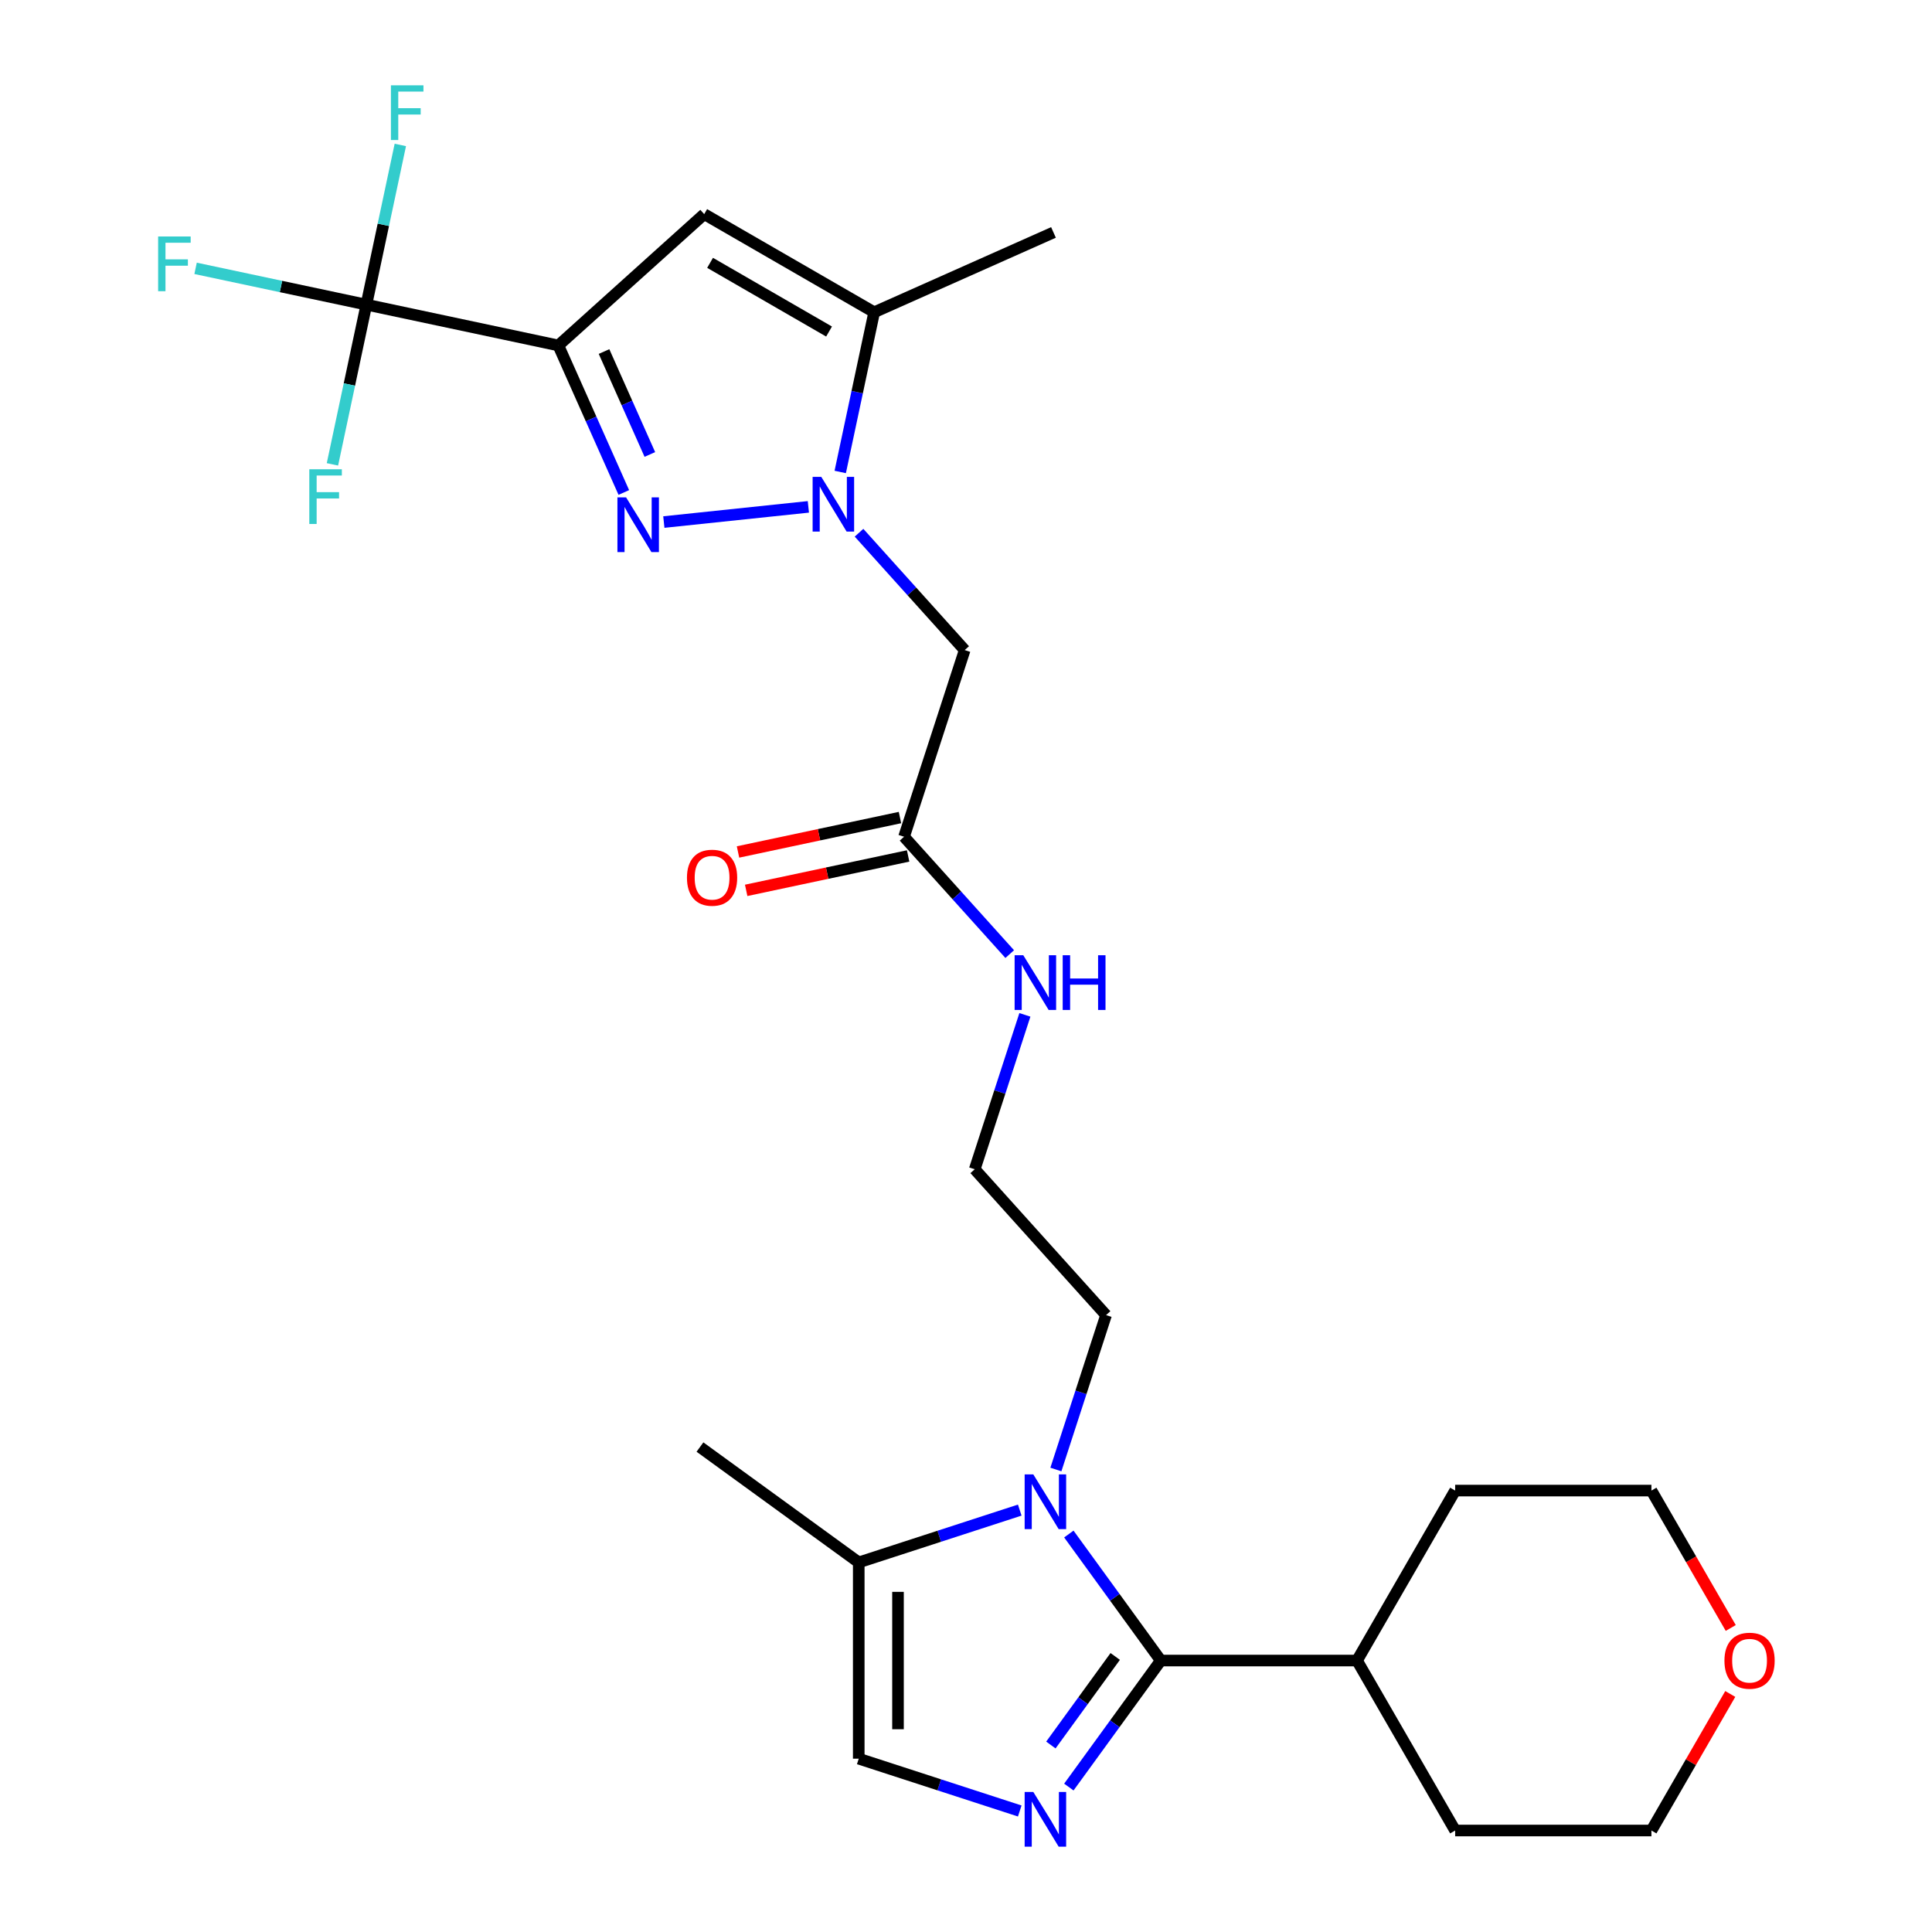 <?xml version='1.0' encoding='iso-8859-1'?>
<svg version='1.1' baseProfile='full'
              xmlns='http://www.w3.org/2000/svg'
                      xmlns:rdkit='http://www.rdkit.org/xml'
                      xmlns:xlink='http://www.w3.org/1999/xlink'
                  xml:space='preserve'
width='1000px' height='1000px' viewBox='0 0 1000 1000'>
<!-- END OF HEADER -->
<rect style='opacity:1.0;fill:#FFFFFF;stroke:none' width='1000' height='1000' x='0' y='0'> </rect>
<path class='bond-0' d='M 289.004,178.806 L 305.945,216.858' style='fill:none;fill-rule:evenodd;stroke:#000000;stroke-width:6px;stroke-linecap:butt;stroke-linejoin:miter;stroke-opacity:1' />
<path class='bond-0' d='M 305.945,216.858 L 322.887,254.91' style='fill:none;fill-rule:evenodd;stroke:#0000FF;stroke-width:6px;stroke-linecap:butt;stroke-linejoin:miter;stroke-opacity:1' />
<path class='bond-0' d='M 312.647,181.958 L 324.506,208.594' style='fill:none;fill-rule:evenodd;stroke:#000000;stroke-width:6px;stroke-linecap:butt;stroke-linejoin:miter;stroke-opacity:1' />
<path class='bond-0' d='M 324.506,208.594 L 336.365,235.231' style='fill:none;fill-rule:evenodd;stroke:#0000FF;stroke-width:6px;stroke-linecap:butt;stroke-linejoin:miter;stroke-opacity:1' />
<path class='bond-5' d='M 289.004,178.806 L 364.497,110.832' style='fill:none;fill-rule:evenodd;stroke:#000000;stroke-width:6px;stroke-linecap:butt;stroke-linejoin:miter;stroke-opacity:1' />
<path class='bond-6' d='M 289.004,178.806 L 189.638,157.685' style='fill:none;fill-rule:evenodd;stroke:#000000;stroke-width:6px;stroke-linecap:butt;stroke-linejoin:miter;stroke-opacity:1' />
<path class='bond-1' d='M 343.602,270.214 L 418.406,262.352' style='fill:none;fill-rule:evenodd;stroke:#0000FF;stroke-width:6px;stroke-linecap:butt;stroke-linejoin:miter;stroke-opacity:1' />
<path class='bond-8' d='M 444.631,275.739 L 471.979,306.112' style='fill:none;fill-rule:evenodd;stroke:#0000FF;stroke-width:6px;stroke-linecap:butt;stroke-linejoin:miter;stroke-opacity:1' />
<path class='bond-8' d='M 471.979,306.112 L 499.326,336.484' style='fill:none;fill-rule:evenodd;stroke:#000000;stroke-width:6px;stroke-linecap:butt;stroke-linejoin:miter;stroke-opacity:1' />
<path class='bond-27' d='M 434.901,244.291 L 443.687,202.958' style='fill:none;fill-rule:evenodd;stroke:#0000FF;stroke-width:6px;stroke-linecap:butt;stroke-linejoin:miter;stroke-opacity:1' />
<path class='bond-27' d='M 443.687,202.958 L 452.473,161.625' style='fill:none;fill-rule:evenodd;stroke:#000000;stroke-width:6px;stroke-linecap:butt;stroke-linejoin:miter;stroke-opacity:1' />
<path class='bond-2' d='M 600.81,859.496 L 577.021,826.753' style='fill:none;fill-rule:evenodd;stroke:#000000;stroke-width:6px;stroke-linecap:butt;stroke-linejoin:miter;stroke-opacity:1' />
<path class='bond-2' d='M 577.021,826.753 L 553.232,794.011' style='fill:none;fill-rule:evenodd;stroke:#0000FF;stroke-width:6px;stroke-linecap:butt;stroke-linejoin:miter;stroke-opacity:1' />
<path class='bond-3' d='M 600.81,859.496 L 577.021,892.238' style='fill:none;fill-rule:evenodd;stroke:#000000;stroke-width:6px;stroke-linecap:butt;stroke-linejoin:miter;stroke-opacity:1' />
<path class='bond-3' d='M 577.021,892.238 L 553.232,924.981' style='fill:none;fill-rule:evenodd;stroke:#0000FF;stroke-width:6px;stroke-linecap:butt;stroke-linejoin:miter;stroke-opacity:1' />
<path class='bond-3' d='M 577.236,857.376 L 560.584,880.296' style='fill:none;fill-rule:evenodd;stroke:#000000;stroke-width:6px;stroke-linecap:butt;stroke-linejoin:miter;stroke-opacity:1' />
<path class='bond-3' d='M 560.584,880.296 L 543.932,903.216' style='fill:none;fill-rule:evenodd;stroke:#0000FF;stroke-width:6px;stroke-linecap:butt;stroke-linejoin:miter;stroke-opacity:1' />
<path class='bond-12' d='M 600.81,859.496 L 702.395,859.496' style='fill:none;fill-rule:evenodd;stroke:#000000;stroke-width:6px;stroke-linecap:butt;stroke-linejoin:miter;stroke-opacity:1' />
<path class='bond-28' d='M 527.819,937.366 L 486.152,923.827' style='fill:none;fill-rule:evenodd;stroke:#0000FF;stroke-width:6px;stroke-linecap:butt;stroke-linejoin:miter;stroke-opacity:1' />
<path class='bond-28' d='M 486.152,923.827 L 444.485,910.289' style='fill:none;fill-rule:evenodd;stroke:#000000;stroke-width:6px;stroke-linecap:butt;stroke-linejoin:miter;stroke-opacity:1' />
<path class='bond-4' d='M 546.525,760.612 L 559.508,720.655' style='fill:none;fill-rule:evenodd;stroke:#0000FF;stroke-width:6px;stroke-linecap:butt;stroke-linejoin:miter;stroke-opacity:1' />
<path class='bond-4' d='M 559.508,720.655 L 572.491,680.697' style='fill:none;fill-rule:evenodd;stroke:#000000;stroke-width:6px;stroke-linecap:butt;stroke-linejoin:miter;stroke-opacity:1' />
<path class='bond-10' d='M 527.819,781.626 L 486.152,795.165' style='fill:none;fill-rule:evenodd;stroke:#0000FF;stroke-width:6px;stroke-linecap:butt;stroke-linejoin:miter;stroke-opacity:1' />
<path class='bond-10' d='M 486.152,795.165 L 444.485,808.703' style='fill:none;fill-rule:evenodd;stroke:#000000;stroke-width:6px;stroke-linecap:butt;stroke-linejoin:miter;stroke-opacity:1' />
<path class='bond-7' d='M 364.497,110.832 L 452.473,161.625' style='fill:none;fill-rule:evenodd;stroke:#000000;stroke-width:6px;stroke-linecap:butt;stroke-linejoin:miter;stroke-opacity:1' />
<path class='bond-7' d='M 367.534,136.046 L 429.118,171.601' style='fill:none;fill-rule:evenodd;stroke:#000000;stroke-width:6px;stroke-linecap:butt;stroke-linejoin:miter;stroke-opacity:1' />
<path class='bond-14' d='M 189.638,157.685 L 145.435,148.29' style='fill:none;fill-rule:evenodd;stroke:#000000;stroke-width:6px;stroke-linecap:butt;stroke-linejoin:miter;stroke-opacity:1' />
<path class='bond-14' d='M 145.435,148.29 L 101.232,138.894' style='fill:none;fill-rule:evenodd;stroke:#33CCCC;stroke-width:6px;stroke-linecap:butt;stroke-linejoin:miter;stroke-opacity:1' />
<path class='bond-15' d='M 189.638,157.685 L 198.423,116.352' style='fill:none;fill-rule:evenodd;stroke:#000000;stroke-width:6px;stroke-linecap:butt;stroke-linejoin:miter;stroke-opacity:1' />
<path class='bond-15' d='M 198.423,116.352 L 207.209,75.019' style='fill:none;fill-rule:evenodd;stroke:#33CCCC;stroke-width:6px;stroke-linecap:butt;stroke-linejoin:miter;stroke-opacity:1' />
<path class='bond-16' d='M 189.638,157.685 L 180.852,199.019' style='fill:none;fill-rule:evenodd;stroke:#000000;stroke-width:6px;stroke-linecap:butt;stroke-linejoin:miter;stroke-opacity:1' />
<path class='bond-16' d='M 180.852,199.019 L 172.067,240.352' style='fill:none;fill-rule:evenodd;stroke:#33CCCC;stroke-width:6px;stroke-linecap:butt;stroke-linejoin:miter;stroke-opacity:1' />
<path class='bond-21' d='M 452.473,161.625 L 545.276,120.306' style='fill:none;fill-rule:evenodd;stroke:#000000;stroke-width:6px;stroke-linecap:butt;stroke-linejoin:miter;stroke-opacity:1' />
<path class='bond-11' d='M 499.326,336.484 L 467.934,433.098' style='fill:none;fill-rule:evenodd;stroke:#000000;stroke-width:6px;stroke-linecap:butt;stroke-linejoin:miter;stroke-opacity:1' />
<path class='bond-9' d='M 444.485,910.289 L 444.485,808.703' style='fill:none;fill-rule:evenodd;stroke:#000000;stroke-width:6px;stroke-linecap:butt;stroke-linejoin:miter;stroke-opacity:1' />
<path class='bond-9' d='M 464.802,895.051 L 464.802,823.941' style='fill:none;fill-rule:evenodd;stroke:#000000;stroke-width:6px;stroke-linecap:butt;stroke-linejoin:miter;stroke-opacity:1' />
<path class='bond-22' d='M 444.485,808.703 L 362.3,748.992' style='fill:none;fill-rule:evenodd;stroke:#000000;stroke-width:6px;stroke-linecap:butt;stroke-linejoin:miter;stroke-opacity:1' />
<path class='bond-13' d='M 465.822,423.161 L 423.909,432.07' style='fill:none;fill-rule:evenodd;stroke:#000000;stroke-width:6px;stroke-linecap:butt;stroke-linejoin:miter;stroke-opacity:1' />
<path class='bond-13' d='M 423.909,432.07 L 381.996,440.979' style='fill:none;fill-rule:evenodd;stroke:#FF0000;stroke-width:6px;stroke-linecap:butt;stroke-linejoin:miter;stroke-opacity:1' />
<path class='bond-13' d='M 470.046,443.034 L 428.133,451.943' style='fill:none;fill-rule:evenodd;stroke:#000000;stroke-width:6px;stroke-linecap:butt;stroke-linejoin:miter;stroke-opacity:1' />
<path class='bond-13' d='M 428.133,451.943 L 386.22,460.852' style='fill:none;fill-rule:evenodd;stroke:#FF0000;stroke-width:6px;stroke-linecap:butt;stroke-linejoin:miter;stroke-opacity:1' />
<path class='bond-18' d='M 467.934,433.098 L 495.281,463.47' style='fill:none;fill-rule:evenodd;stroke:#000000;stroke-width:6px;stroke-linecap:butt;stroke-linejoin:miter;stroke-opacity:1' />
<path class='bond-18' d='M 495.281,463.47 L 522.629,493.842' style='fill:none;fill-rule:evenodd;stroke:#0000FF;stroke-width:6px;stroke-linecap:butt;stroke-linejoin:miter;stroke-opacity:1' />
<path class='bond-25' d='M 702.395,859.496 L 753.188,771.52' style='fill:none;fill-rule:evenodd;stroke:#000000;stroke-width:6px;stroke-linecap:butt;stroke-linejoin:miter;stroke-opacity:1' />
<path class='bond-26' d='M 702.395,859.496 L 753.188,947.472' style='fill:none;fill-rule:evenodd;stroke:#000000;stroke-width:6px;stroke-linecap:butt;stroke-linejoin:miter;stroke-opacity:1' />
<path class='bond-17' d='M 895.579,876.796 L 875.177,912.134' style='fill:none;fill-rule:evenodd;stroke:#FF0000;stroke-width:6px;stroke-linecap:butt;stroke-linejoin:miter;stroke-opacity:1' />
<path class='bond-17' d='M 875.177,912.134 L 854.774,947.472' style='fill:none;fill-rule:evenodd;stroke:#000000;stroke-width:6px;stroke-linecap:butt;stroke-linejoin:miter;stroke-opacity:1' />
<path class='bond-29' d='M 895.833,842.636 L 875.304,807.078' style='fill:none;fill-rule:evenodd;stroke:#FF0000;stroke-width:6px;stroke-linecap:butt;stroke-linejoin:miter;stroke-opacity:1' />
<path class='bond-29' d='M 875.304,807.078 L 854.774,771.52' style='fill:none;fill-rule:evenodd;stroke:#000000;stroke-width:6px;stroke-linecap:butt;stroke-linejoin:miter;stroke-opacity:1' />
<path class='bond-20' d='M 530.482,525.29 L 517.499,565.247' style='fill:none;fill-rule:evenodd;stroke:#0000FF;stroke-width:6px;stroke-linecap:butt;stroke-linejoin:miter;stroke-opacity:1' />
<path class='bond-20' d='M 517.499,565.247 L 504.517,605.204' style='fill:none;fill-rule:evenodd;stroke:#000000;stroke-width:6px;stroke-linecap:butt;stroke-linejoin:miter;stroke-opacity:1' />
<path class='bond-19' d='M 572.491,680.697 L 504.517,605.204' style='fill:none;fill-rule:evenodd;stroke:#000000;stroke-width:6px;stroke-linecap:butt;stroke-linejoin:miter;stroke-opacity:1' />
<path class='bond-23' d='M 854.774,771.52 L 753.188,771.52' style='fill:none;fill-rule:evenodd;stroke:#000000;stroke-width:6px;stroke-linecap:butt;stroke-linejoin:miter;stroke-opacity:1' />
<path class='bond-24' d='M 854.774,947.472 L 753.188,947.472' style='fill:none;fill-rule:evenodd;stroke:#000000;stroke-width:6px;stroke-linecap:butt;stroke-linejoin:miter;stroke-opacity:1' />
<path  class='atom-1' d='M 324.062 257.45
L 333.342 272.45
Q 334.262 273.93, 335.742 276.61
Q 337.222 279.29, 337.302 279.45
L 337.302 257.45
L 341.062 257.45
L 341.062 285.77
L 337.182 285.77
L 327.222 269.37
Q 326.062 267.45, 324.822 265.25
Q 323.622 263.05, 323.262 262.37
L 323.262 285.77
L 319.582 285.77
L 319.582 257.45
L 324.062 257.45
' fill='#0000FF'/>
<path  class='atom-2' d='M 425.092 246.831
L 434.372 261.831
Q 435.292 263.311, 436.772 265.991
Q 438.252 268.671, 438.332 268.831
L 438.332 246.831
L 442.092 246.831
L 442.092 275.151
L 438.212 275.151
L 428.252 258.751
Q 427.092 256.831, 425.852 254.631
Q 424.652 252.431, 424.292 251.751
L 424.292 275.151
L 420.612 275.151
L 420.612 246.831
L 425.092 246.831
' fill='#0000FF'/>
<path  class='atom-4' d='M 534.839 927.521
L 544.119 942.521
Q 545.039 944.001, 546.519 946.681
Q 547.999 949.361, 548.079 949.521
L 548.079 927.521
L 551.839 927.521
L 551.839 955.841
L 547.959 955.841
L 537.999 939.441
Q 536.839 937.521, 535.599 935.321
Q 534.399 933.121, 534.039 932.441
L 534.039 955.841
L 530.359 955.841
L 530.359 927.521
L 534.839 927.521
' fill='#0000FF'/>
<path  class='atom-5' d='M 534.839 763.151
L 544.119 778.151
Q 545.039 779.631, 546.519 782.311
Q 547.999 784.991, 548.079 785.151
L 548.079 763.151
L 551.839 763.151
L 551.839 791.471
L 547.959 791.471
L 537.999 775.071
Q 536.839 773.151, 535.599 770.951
Q 534.399 768.751, 534.039 768.071
L 534.039 791.471
L 530.359 791.471
L 530.359 763.151
L 534.839 763.151
' fill='#0000FF'/>
<path  class='atom-14' d='M 355.568 454.299
Q 355.568 447.499, 358.928 443.699
Q 362.288 439.899, 368.568 439.899
Q 374.848 439.899, 378.208 443.699
Q 381.568 447.499, 381.568 454.299
Q 381.568 461.179, 378.168 465.099
Q 374.768 468.979, 368.568 468.979
Q 362.328 468.979, 358.928 465.099
Q 355.568 461.219, 355.568 454.299
M 368.568 465.779
Q 372.888 465.779, 375.208 462.899
Q 377.568 459.979, 377.568 454.299
Q 377.568 448.739, 375.208 445.939
Q 372.888 443.099, 368.568 443.099
Q 364.248 443.099, 361.888 445.899
Q 359.568 448.699, 359.568 454.299
Q 359.568 460.019, 361.888 462.899
Q 364.248 465.779, 368.568 465.779
' fill='#FF0000'/>
<path  class='atom-15' d='M 81.852 122.405
L 98.692 122.405
L 98.692 125.645
L 85.652 125.645
L 85.652 134.245
L 97.252 134.245
L 97.252 137.525
L 85.652 137.525
L 85.652 150.725
L 81.852 150.725
L 81.852 122.405
' fill='#33CCCC'/>
<path  class='atom-16' d='M 202.339 44.16
L 219.179 44.16
L 219.179 47.4
L 206.139 47.4
L 206.139 55.999
L 217.739 55.999
L 217.739 59.279
L 206.139 59.279
L 206.139 72.48
L 202.339 72.48
L 202.339 44.16
' fill='#33CCCC'/>
<path  class='atom-17' d='M 160.097 242.891
L 176.937 242.891
L 176.937 246.131
L 163.897 246.131
L 163.897 254.731
L 175.497 254.731
L 175.497 258.011
L 163.897 258.011
L 163.897 271.211
L 160.097 271.211
L 160.097 242.891
' fill='#33CCCC'/>
<path  class='atom-18' d='M 892.567 859.576
Q 892.567 852.776, 895.927 848.976
Q 899.287 845.176, 905.567 845.176
Q 911.847 845.176, 915.207 848.976
Q 918.567 852.776, 918.567 859.576
Q 918.567 866.456, 915.167 870.376
Q 911.767 874.256, 905.567 874.256
Q 899.327 874.256, 895.927 870.376
Q 892.567 866.496, 892.567 859.576
M 905.567 871.056
Q 909.887 871.056, 912.207 868.176
Q 914.567 865.256, 914.567 859.576
Q 914.567 854.016, 912.207 851.216
Q 909.887 848.376, 905.567 848.376
Q 901.247 848.376, 898.887 851.176
Q 896.567 853.976, 896.567 859.576
Q 896.567 865.296, 898.887 868.176
Q 901.247 871.056, 905.567 871.056
' fill='#FF0000'/>
<path  class='atom-19' d='M 529.648 494.431
L 538.928 509.431
Q 539.848 510.911, 541.328 513.591
Q 542.808 516.271, 542.888 516.431
L 542.888 494.431
L 546.648 494.431
L 546.648 522.751
L 542.768 522.751
L 532.808 506.351
Q 531.648 504.431, 530.408 502.231
Q 529.208 500.031, 528.848 499.351
L 528.848 522.751
L 525.168 522.751
L 525.168 494.431
L 529.648 494.431
' fill='#0000FF'/>
<path  class='atom-19' d='M 550.048 494.431
L 553.888 494.431
L 553.888 506.471
L 568.368 506.471
L 568.368 494.431
L 572.208 494.431
L 572.208 522.751
L 568.368 522.751
L 568.368 509.671
L 553.888 509.671
L 553.888 522.751
L 550.048 522.751
L 550.048 494.431
' fill='#0000FF'/>
</svg>
